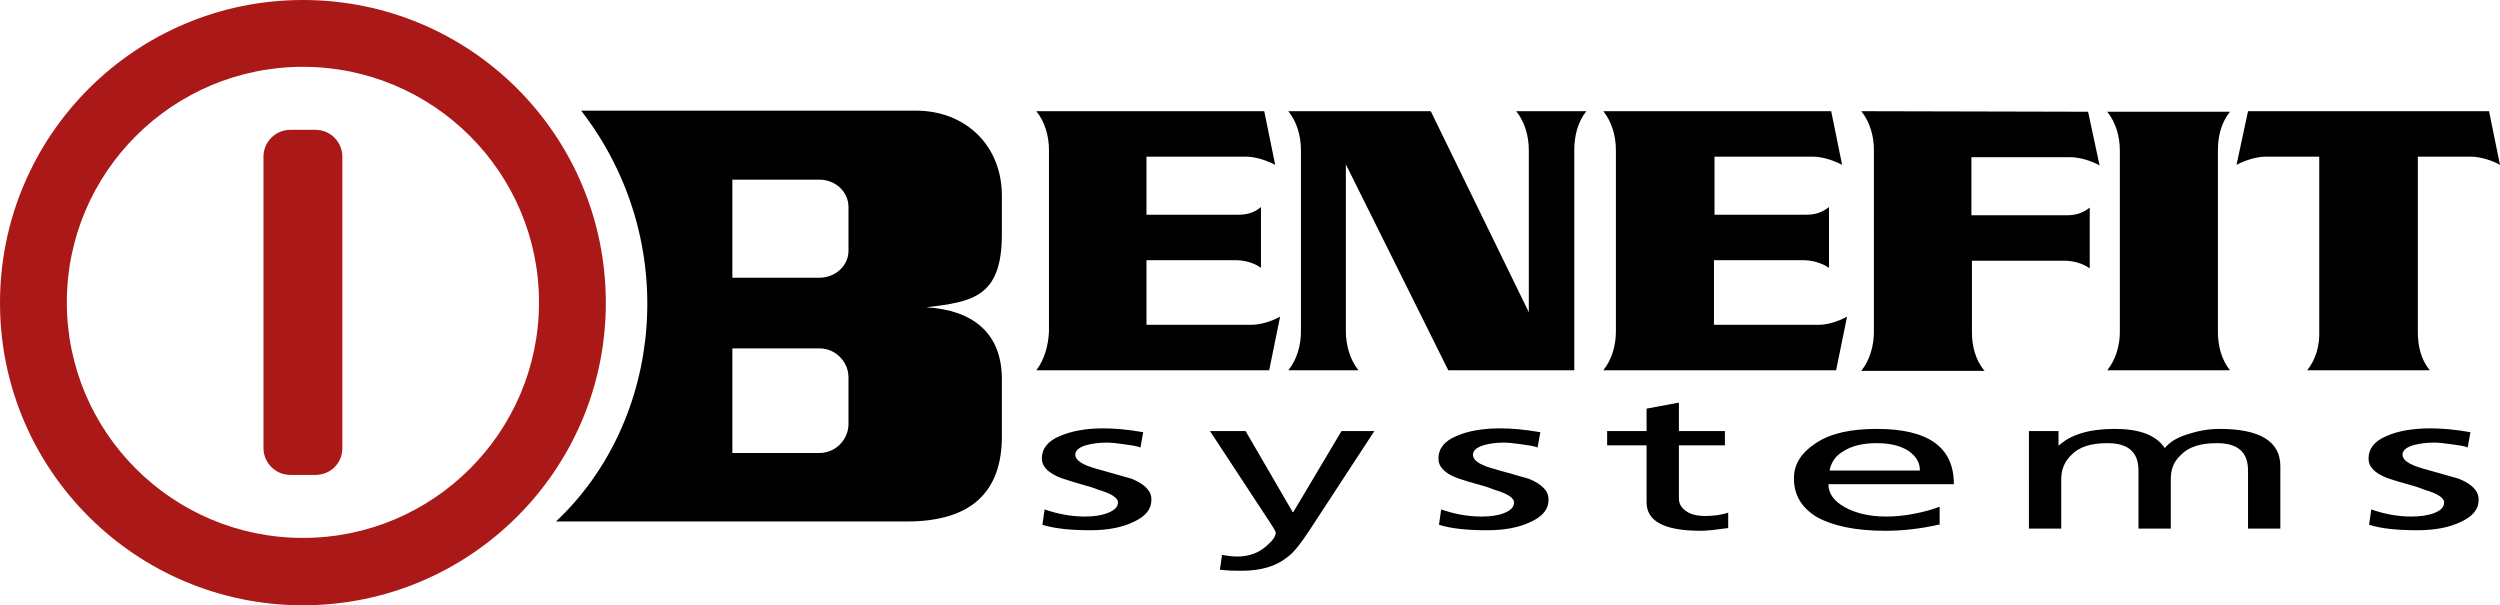 <svg version="1" preserveAspectRatio="xMidYMid meet"  id="Layer_1" xmlns="http://www.w3.org/2000/svg" viewBox="0 0 456.4 110.5"><style>.st0{fill-rule:evenodd;clip-rule:evenodd;fill:#AA1917;} .st1{fill-rule:evenodd;clip-rule:evenodd;}</style><path class="st0" d="M55.3 0c30.6 0 55.3 24.7 55.3 55.3 0 30.5-24.8 55.2-55.3 55.2C24.8 110.5 0 85.8 0 55.3 0 24.7 24.8 0 55.3 0m0 12.2c23.8 0 43.1 19.3 43.1 43s-19.3 43-43.1 43-43.1-19.3-43.1-43 19.3-43 43.1-43"/><path class="st0" d="M53 23.7h4.6c2.7 0 4.9 2.2 4.9 4.9v53.2c0 2.8-2.2 4.9-4.9 4.9H53c-2.7 0-4.9-2.2-4.9-4.9V28.6c0-2.7 2.2-4.9 4.9-4.9"/><path d="M190.7 93c2.3.8 4.8 1.3 7.3 1.3 1.7 0 3-.2 4.1-.6 1.3-.5 2-1.1 2-2 0-.8-1.2-1.6-3.6-2.3-.7-.3-1.7-.6-2.8-.9-1.1-.3-2.4-.7-3.9-1.2-2.4-.9-3.6-2.1-3.6-3.6 0-1.8 1.1-3.2 3.3-4.1 2.1-.9 4.7-1.4 7.9-1.4 2 0 4.5.2 7.3.7l-.5 2.8c-.7-.3-1.7-.4-3-.6-1.3-.2-2.4-.3-3.2-.3-1.5 0-2.7.2-3.8.5-1.3.4-1.9 1-1.9 1.7 0 1 1.2 1.8 3.6 2.5l6.7 1.9c2.4 1 3.6 2.2 3.6 3.8 0 1.8-1.1 3.1-3.3 4.1-2.1 1-4.7 1.5-7.8 1.5-3.7 0-6.6-.3-8.8-1l.4-2.8zM223.1 101.3c1.1.2 2 .3 2.8.3 2.2 0 4-.7 5.5-2.1 1-.9 1.5-1.6 1.5-2.3 0-.1-.3-.7-1.1-1.9l-10.9-16.6h6.5l8.6 14.8h.1l8.8-14.8h6L239 96.9c-1.6 2.4-2.9 4.1-4.1 4.9-2 1.6-4.8 2.4-8.2 2.4-1.1 0-2.4 0-4-.2l.4-2.7zM263.1 93c2.3.8 4.7 1.3 7.4 1.3 1.6 0 3-.2 4-.6 1.3-.5 1.9-1.1 1.9-2 0-.8-1.2-1.6-3.6-2.3-.7-.3-1.6-.6-2.7-.9-1.2-.3-2.5-.7-4-1.2-2.4-.9-3.5-2.1-3.5-3.6 0-1.8 1.1-3.2 3.3-4.1 2-.9 4.7-1.4 8-1.4 2 0 4.4.2 7.3.7l-.5 2.8c-.7-.3-1.7-.4-3-.6-1.3-.2-2.4-.3-3.2-.3-1.5 0-2.7.2-3.7.5-1.3.4-1.9 1-1.9 1.7 0 1 1.1 1.8 3.5 2.5l6.7 1.9c2.4 1 3.6 2.2 3.6 3.8 0 1.8-1.1 3.1-3.3 4.1-2.1 1-4.7 1.5-7.9 1.5-3.7 0-6.6-.3-8.8-1l.4-2.8zM314.9 81.3h-8.4V91c0 .9.4 1.7 1.3 2.3.8.6 2 .9 3.6.9 1.5 0 2.8-.2 4.1-.6v2.8c-2.2.3-3.8.5-5 .5-6.6 0-9.9-1.7-9.9-5.2V81.3h-7.2v-2.6h7.2v-4.1l5.9-1.1v5.2h8.4v2.6zM354.3 95.7c-3.9.9-7.2 1.2-10.1 1.2-5.5 0-9.6-.9-12.5-2.5-2.8-1.7-4.2-4-4.2-7.1 0-2.6 1.4-4.7 4-6.4 2.7-1.8 6.4-2.6 11.1-2.6 9.4 0 14.1 3.3 14.1 10.1h-22.9c0 1.7 1 3.1 3 4.2s4.5 1.7 7.5 1.7c1.4 0 3.1-.1 5.1-.5 2.1-.4 3.7-.9 4.7-1.3v3.2zm-3.8-9.8c0-1.5-.7-2.6-2.1-3.6-1.4-.9-3.3-1.4-5.8-1.4s-4.6.5-6.1 1.5c-1.4.8-2.2 2-2.5 3.5h16.5zM370.2 78.7h5.6v2.6h.1c2.2-2 5.6-3 10.2-3 4.4 0 7.5 1.1 9.1 3.5.9-1.1 2.2-1.9 4.1-2.5 1.8-.6 3.8-1 5.9-1 7.4 0 11.1 2.3 11.1 6.8v11.4h-5.9V85.9c0-3.4-1.9-5-5.7-5-3 0-5.2.7-6.6 2.2-1.3 1.2-1.8 2.6-1.8 4.4v9h-5.9V85.9c0-3.4-1.9-5-5.7-5-3 0-5.2.7-6.6 2.2-1.2 1.2-1.8 2.6-1.8 4.4v9h-5.9V78.7zM432.9 93c2.3.8 4.7 1.3 7.3 1.3 1.6 0 3-.2 4.1-.6 1.3-.5 1.9-1.1 1.9-2 0-.8-1.2-1.6-3.6-2.3-.7-.3-1.6-.6-2.7-.9-1.2-.3-2.5-.7-4-1.2-2.4-.9-3.5-2.1-3.5-3.6 0-1.8 1.1-3.2 3.3-4.1 2-.9 4.7-1.4 8-1.4 2 0 4.5.2 7.3.7l-.5 2.8c-.6-.3-1.6-.4-3-.6-1.3-.2-2.4-.3-3.2-.3-1.5 0-2.7.2-3.8.5-1.3.4-1.9 1-1.9 1.7 0 1 1.2 1.8 3.6 2.5l6.7 1.9c2.4 1 3.6 2.2 3.6 3.8 0 1.8-1.1 3.1-3.3 4.1-2.1 1-4.7 1.5-7.9 1.5-3.7 0-6.6-.3-8.8-1l.4-2.8z"/><path class="st1" d="M384.7 67.6h22.4c-1.6-2-2.2-4.6-2.2-7V27.4c0-2.5.6-5 2.2-7h-22.4c1.6 2 2.3 4.6 2.3 7.1v33.1c0 2.4-.7 5-2.3 7M421.2 67.6h22.4c-1.7-2-2.2-4.6-2.2-7v-32h9.7c1.7 0 3.9.7 5.3 1.5l-2-9.8h-44l-2.1 9.8c1.5-.8 3.6-1.5 5.3-1.5h9.8v31.9c.1 2.5-.6 5.1-2.2 7.1M292.7 67.6h42.5l2-9.8c-1.4.8-3.5 1.5-5.2 1.5h-19.1V47.5h16.3c1.6 0 3.4.5 4.7 1.4V37.8c-1.4 1.1-2.7 1.4-4.2 1.4H313V28.6h18c1.7 0 3.8.7 5.3 1.5l-2-9.8h-41.6c1.6 2 2.3 4.6 2.3 7.1v33.1c0 2.5-.7 5.1-2.3 7.1M381.2 20.4l2.1 9.8c-1.4-.8-3.6-1.5-5.3-1.5h-18.1v10.6h17.4c1.5 0 2.8-.3 4.2-1.4V49c-1.2-.9-3-1.4-4.6-1.4H360v13.1c0 2.4.6 5 2.3 7h-22.5c1.6-2 2.3-4.7 2.3-7.1V27.4c0-2.5-.7-5.1-2.3-7.1 13.7 0 27.5.1 41.4.1M189.2 67.6h42.5l2-9.8c-1.4.8-3.5 1.5-5.3 1.5h-19.1V47.5h16.3c1.6 0 3.4.5 4.6 1.4V37.8c-1.3 1.1-2.7 1.4-4.1 1.4h-16.8V28.6h18.2c1.7 0 3.8.7 5.3 1.5l-2-9.8h-41.6c1.6 2 2.3 4.6 2.3 7.1v33.1c-.1 2.5-.8 5.1-2.3 7.1M287.4 67.6V27.4c0-2.5.6-5.1 2.2-7.1h-12.8c1.6 2 2.3 4.6 2.3 7.1V57l-17.9-36.7h-26c1.6 2 2.3 4.6 2.3 7.1v33.1c0 2.5-.7 5.1-2.3 7.1H248c-1.6-2-2.3-4.7-2.3-7.1V30l18.7 37.6h23M133.7 32.8h15.9c2.9 0 5.3 2.2 5.3 5v8c0 2.7-2.4 4.9-5.3 4.9h-15.9V32.8zm0 30.8h15.9c2.9 0 5.3 2.4 5.3 5.3v8.5c0 2.9-2.4 5.3-5.3 5.3h-15.9V63.6zm-27.6-43.4h61.1c9.1 0 15.7 6.4 15.7 15.5v7.1c0 11.4-5.3 12.3-13.8 13.3 8.5.5 13.8 4.7 13.8 13.1v10.5c0 10.1-5.6 15.5-17.3 15.5h-64.1c19.5-18.3 23-51.2 4.6-75"/></svg>